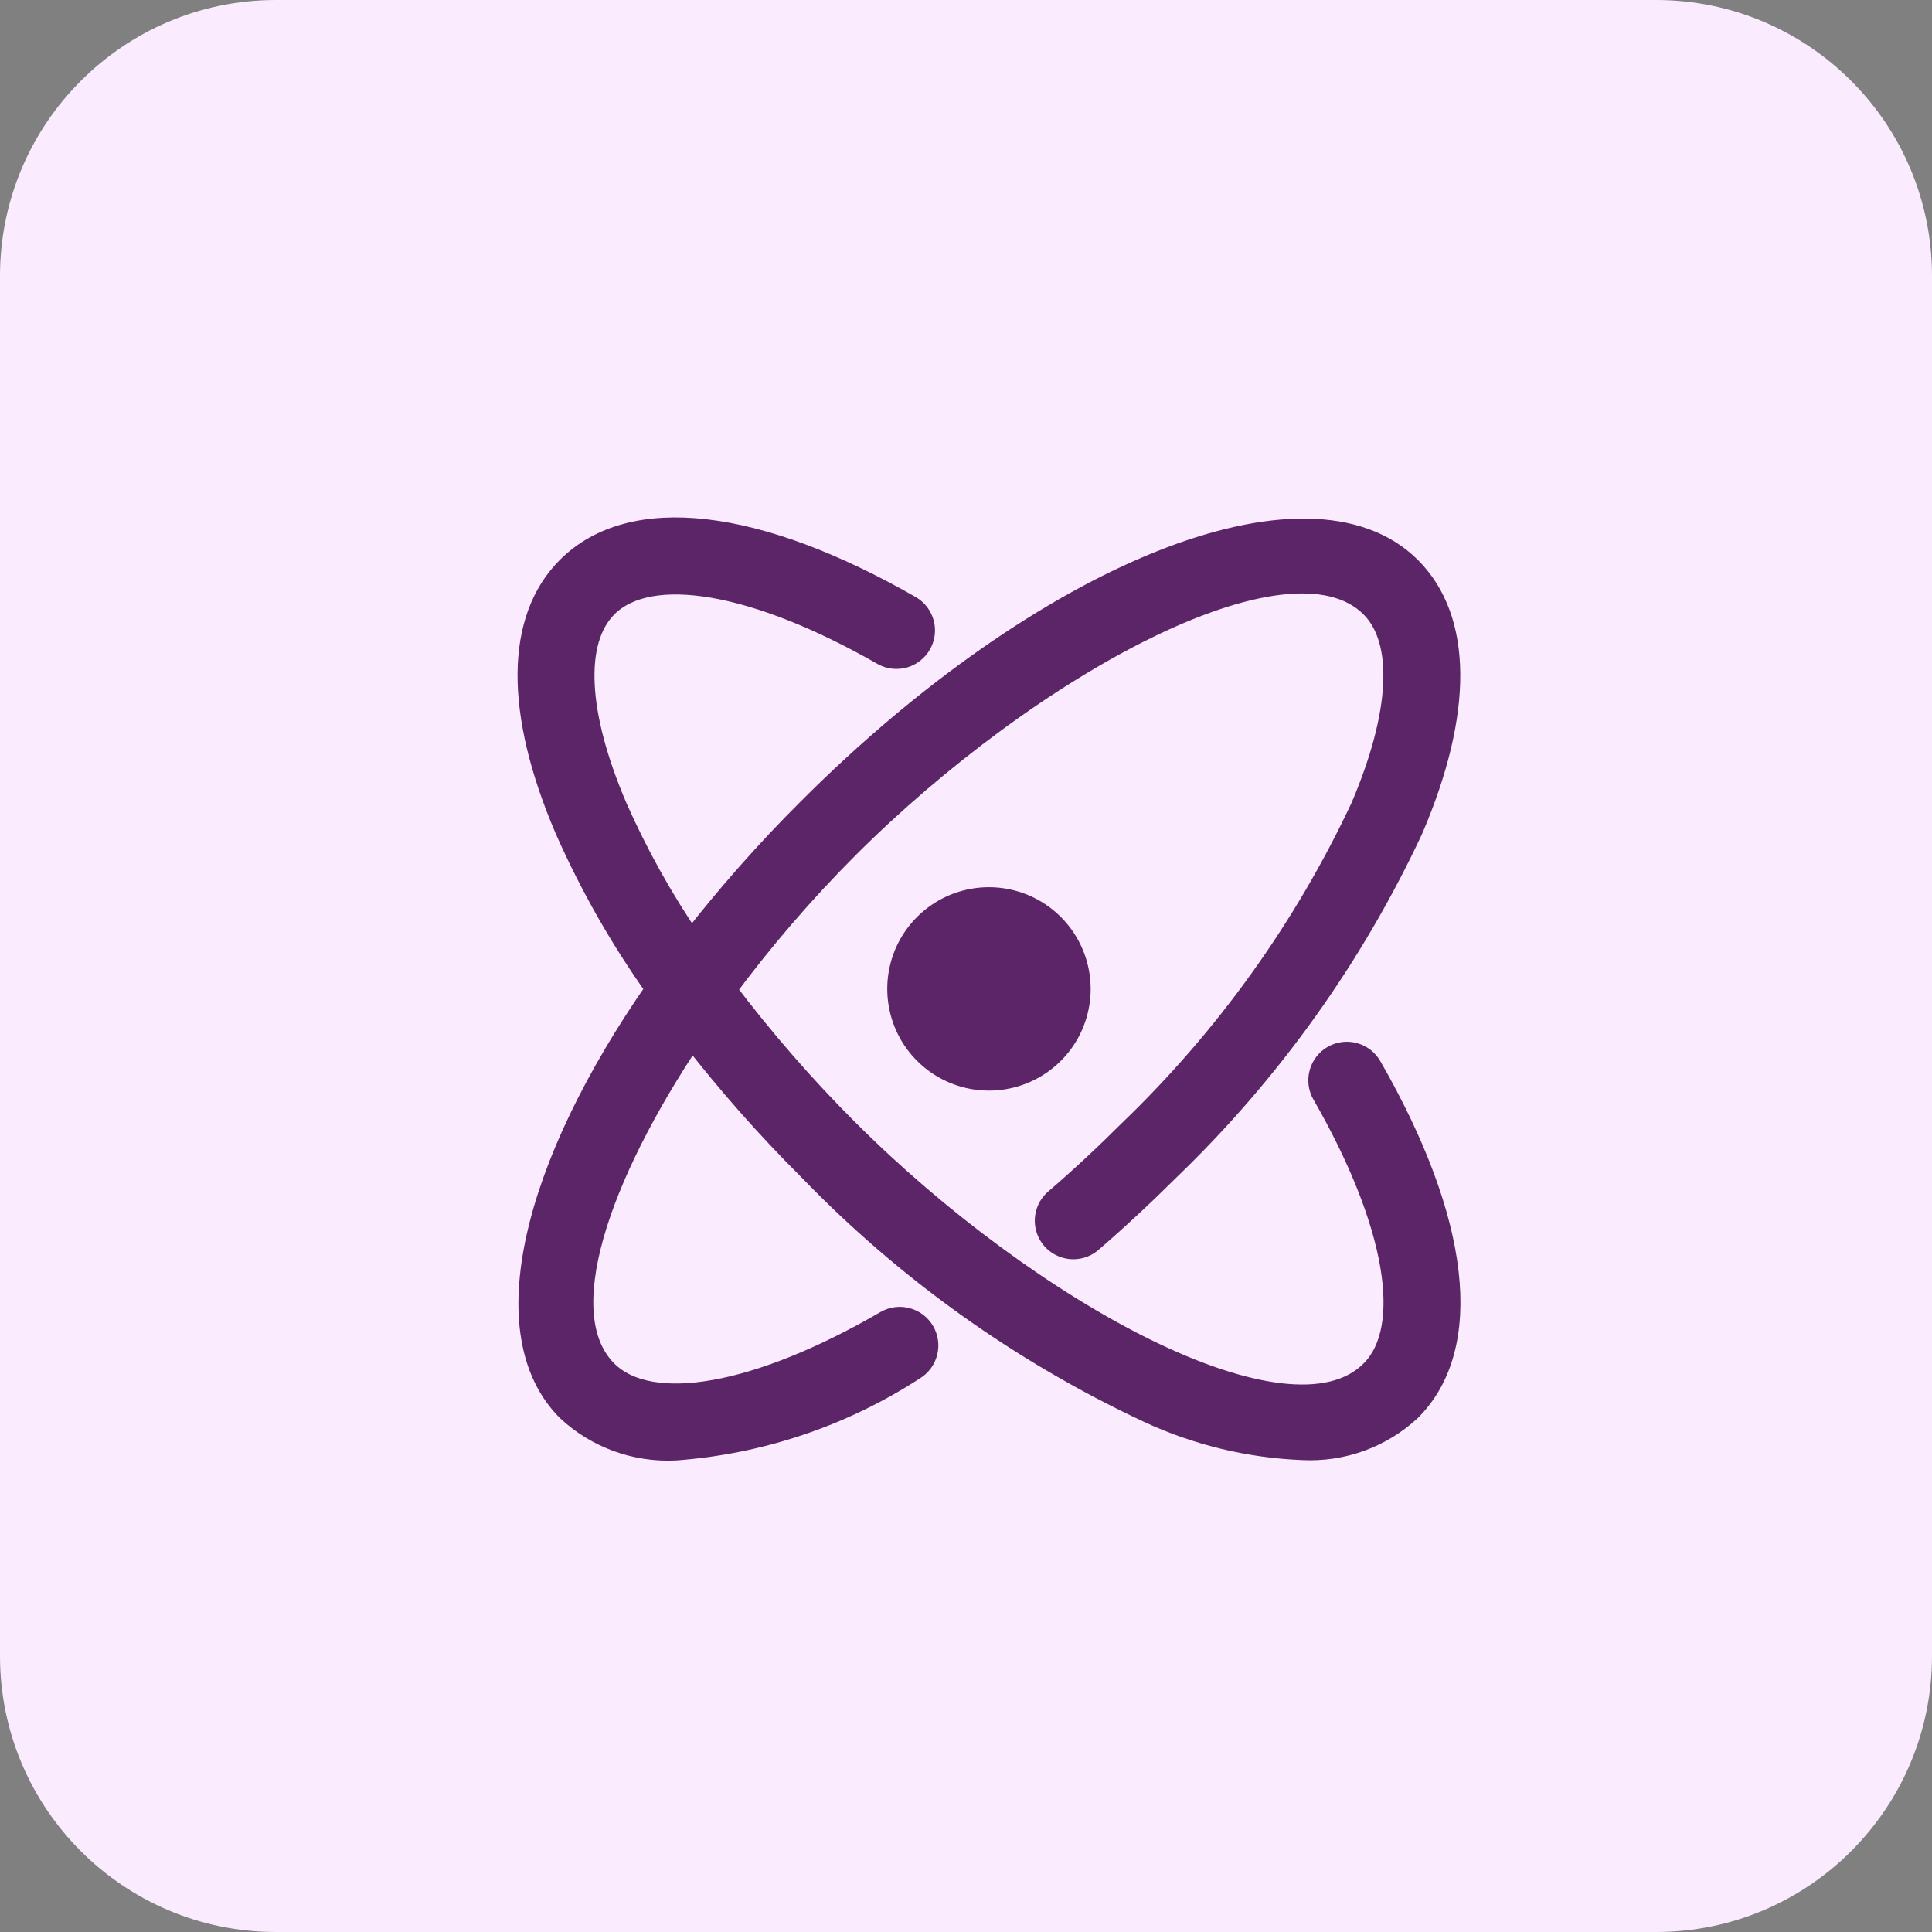 <svg width="42" height="42" viewBox="0 0 42 42" fill="none" xmlns="http://www.w3.org/2000/svg">
<rect x="0" y="0" width="42" height="42" fill="#808080" stroke="none"/>
<g clip-path="url(#clip0_43_214)">
<path d="M36 0H6C2.686 0 0 2.686 0 6V36C0 39.314 2.686 42 6 42H36C39.314 42 42 39.314 42 36V6C42 2.686 39.314 0 36 0Z" fill="#FBEBFF"/>
<path d="M29.79 23.192C29.712 23.056 29.584 22.958 29.433 22.917C29.282 22.876 29.122 22.897 28.986 22.975C28.851 23.053 28.753 23.181 28.712 23.332C28.671 23.483 28.692 23.643 28.77 23.779C30.365 26.555 30.77 28.871 29.819 29.819C28.006 31.634 22.357 28.514 18.419 24.577C17.46 23.619 16.57 22.596 15.754 21.514C16.566 20.419 17.456 19.384 18.419 18.42C22.354 14.485 28.003 11.367 29.819 13.18C30.559 13.92 30.482 15.517 29.606 17.563C28.373 20.189 26.668 22.568 24.577 24.58C24.043 25.114 23.49 25.629 22.932 26.108C22.821 26.211 22.755 26.354 22.746 26.505C22.738 26.657 22.788 26.806 22.887 26.921C22.986 27.036 23.126 27.108 23.277 27.123C23.428 27.137 23.579 27.093 23.698 26.999C24.278 26.499 24.852 25.964 25.408 25.411C27.605 23.294 29.394 20.791 30.686 18.028C31.778 15.482 31.764 13.466 30.65 12.352C28.456 10.158 22.718 12.462 17.589 17.594C16.674 18.505 15.819 19.474 15.027 20.494C14.392 19.569 13.845 18.588 13.391 17.563C12.514 15.52 12.438 13.923 13.178 13.18C14.126 12.232 16.437 12.632 19.213 14.224C19.348 14.295 19.505 14.311 19.652 14.269C19.798 14.226 19.923 14.129 19.998 13.996C20.074 13.864 20.096 13.707 20.058 13.559C20.02 13.411 19.927 13.284 19.797 13.204C16.444 11.281 13.728 10.967 12.347 12.349C11.231 13.465 11.219 15.479 12.311 18.025C12.851 19.247 13.513 20.41 14.289 21.498C11.589 25.373 10.704 29.006 12.347 30.649C12.659 30.94 13.027 31.165 13.429 31.311C13.831 31.457 14.257 31.521 14.684 31.499C16.532 31.363 18.316 30.761 19.869 29.751C20 29.67 20.094 29.542 20.131 29.393C20.169 29.244 20.146 29.086 20.069 28.953C19.992 28.82 19.866 28.723 19.718 28.682C19.57 28.64 19.412 28.659 19.277 28.733C16.477 30.362 14.135 30.776 13.177 29.818C11.941 28.582 12.997 25.565 15.04 22.518C15.827 23.533 16.677 24.497 17.586 25.404C19.704 27.6 22.208 29.389 24.972 30.682C26.022 31.17 27.158 31.445 28.315 31.491C28.741 31.513 29.167 31.45 29.568 31.305C29.969 31.16 30.337 30.936 30.65 30.646C32.029 29.268 31.718 26.549 29.79 23.192ZM21.499 19.537C21.111 19.537 20.732 19.652 20.41 19.867C20.087 20.083 19.836 20.389 19.687 20.747C19.539 21.105 19.5 21.5 19.576 21.88C19.651 22.261 19.838 22.61 20.112 22.884C20.387 23.159 20.736 23.345 21.116 23.421C21.497 23.497 21.891 23.458 22.25 23.309C22.608 23.161 22.914 22.91 23.13 22.587C23.345 22.265 23.46 21.886 23.46 21.498C23.46 20.978 23.253 20.479 22.885 20.111C22.518 19.744 22.019 19.537 21.499 19.537Z" fill="#5C2568" stroke="#5C2568" stroke-width="0.5"/>
</g>
<defs>
<clipPath id="clip0_43_214">
<rect width="42" height="42" fill="white"/>
</clipPath>
</defs>
</svg>

